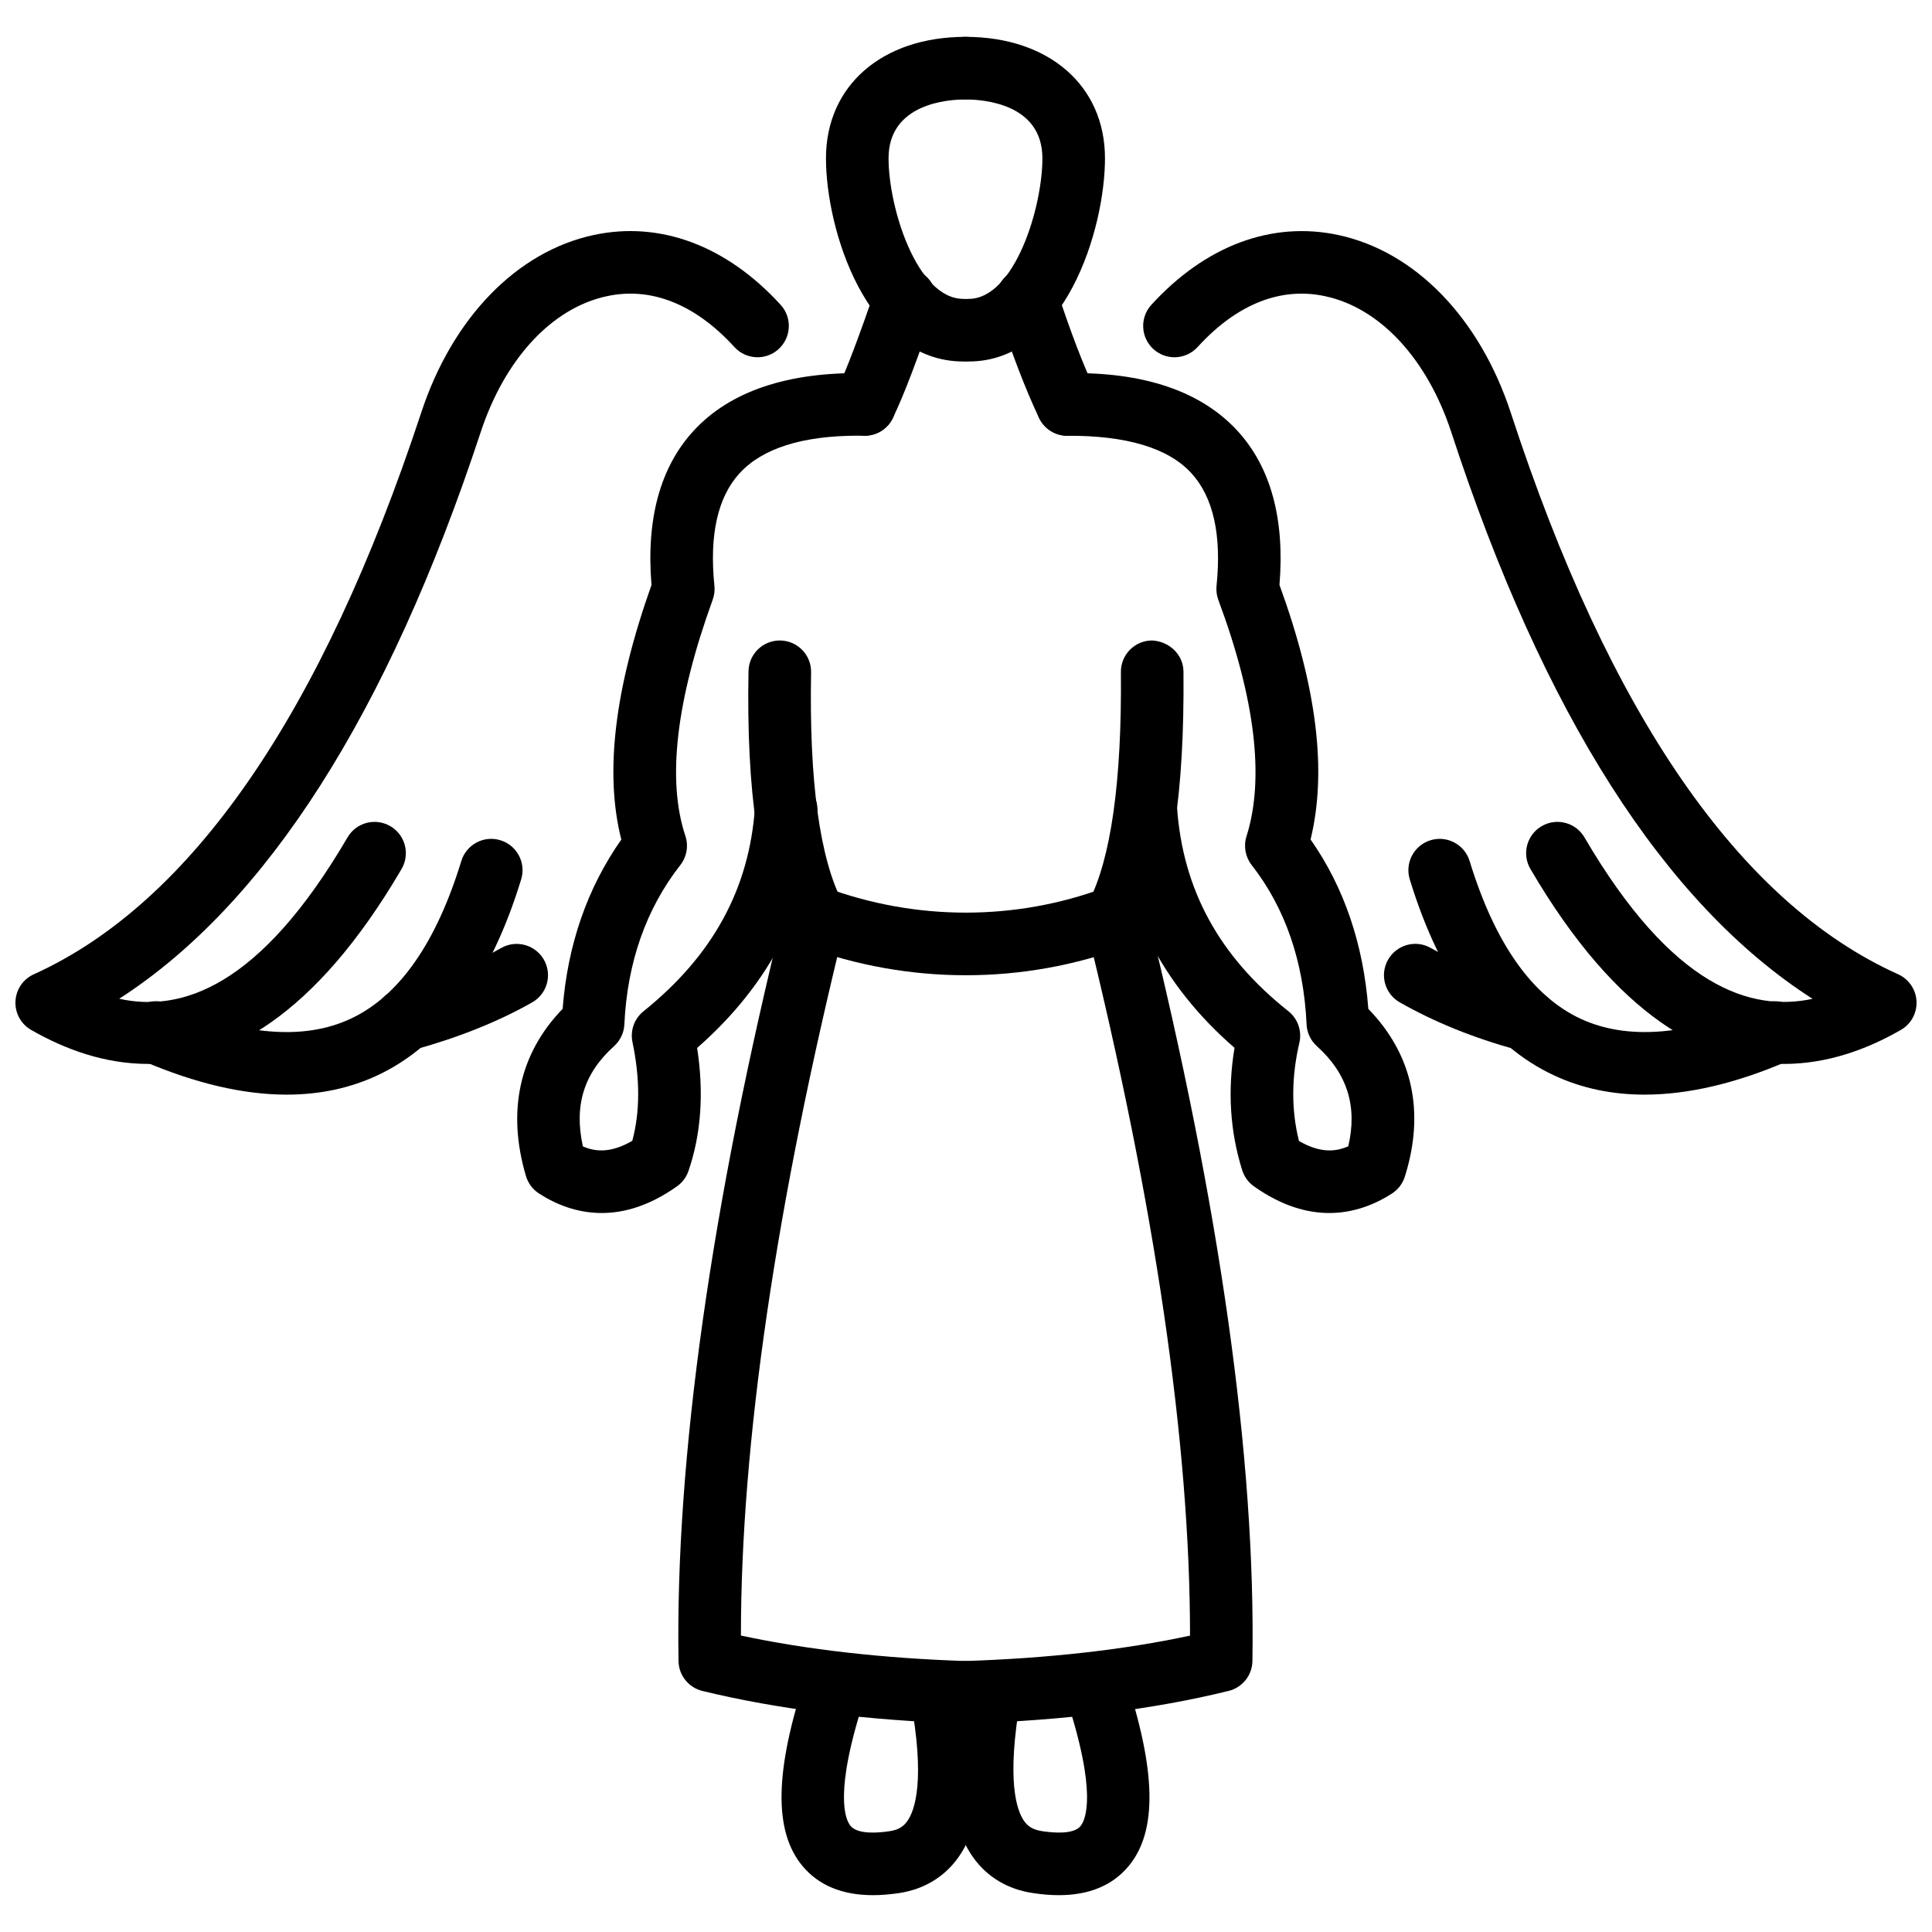 <?xml version="1.0" encoding="UTF-8"?>
<!-- Uploaded to: ICON Repo, www.svgrepo.com, Generator: ICON Repo Mixer Tools -->
<svg width="800px" height="800px" version="1.1" viewBox="144 144 512 512" xmlns="http://www.w3.org/2000/svg">
 <defs>
  <clipPath id="b">
   <path d="m148.09 205h205.91v221h-205.91z"/>
  </clipPath>
  <clipPath id="a">
   <path d="m446 205h205.9v221h-205.9z"/>
  </clipPath>
 </defs>
 <path d="m359.94 395.27c-2.992 0-5.891-1.617-7.359-4.457-7.469-14.332-10.809-36.879-10.219-68.938 0.086-4.527 3.777-8.141 8.293-8.141 0.047 0 0.098 0.004 0.156 0.004 4.582 0.082 8.223 3.863 8.137 8.445-0.531 28.805 2.277 49.316 8.34 60.961 2.121 4.059 0.543 9.07-3.516 11.184-1.234 0.641-2.543 0.941-3.832 0.941z"/>
 <path d="m303.44 465.46c-6.672 0-12.32-2.402-16.602-5.172-1.656-1.074-2.887-2.703-3.449-4.602-5.113-17.25-1.754-32.496 9.715-44.332 1.309-16.969 6.527-32.02 15.547-44.855-4.457-17.629-1.832-39.781 8-67.473-1.441-17.473 2.297-31.199 11.121-40.82 9.629-10.5 24.969-15.699 45.516-15.316 4.57 0.074 8.234 3.84 8.156 8.422-0.066 4.539-3.769 8.164-8.293 8.164-0.484-0.043-1.152-0.016-1.734-0.016-14.789 0-25.359 3.348-31.422 9.957-5.801 6.328-8.051 16.367-6.664 29.832 0.125 1.246-0.027 2.5-0.457 3.676-9.715 26.781-12.156 47.844-7.246 62.59 0.883 2.641 0.379 5.539-1.336 7.734-9.074 11.598-14.062 25.805-14.828 42.211-0.098 2.219-1.086 4.301-2.731 5.781-7.992 7.195-10.656 15.699-8.262 26.559 3.312 1.461 7.457 1.812 13.094-1.48 2.062-7.66 2.082-16.445 0.047-26.152-0.641-3.062 0.484-6.219 2.926-8.176 18.344-14.73 28.012-32.395 29.531-54 0.32-4.57 4.418-7.957 8.852-7.691 4.57 0.32 8.012 4.285 7.691 8.852-1.723 24.539-12.445 45.562-31.867 62.562 1.832 11.883 1.066 22.828-2.297 32.613-0.57 1.648-1.637 3.082-3.062 4.078-7.309 5.176-14.027 7.055-19.945 7.055z"/>
 <path d="m399.3 239.8c-25.734 0-36.41-35.066-36.41-53.844 0-19.254 14.859-32.191 36.973-32.191 4.582 0 8.293 3.715 8.293 8.297 0 4.582-3.711 8.297-8.293 8.297-4.785 0-20.387 1.125-20.387 15.598 0 13.133 7.527 37.25 19.828 37.25 4.582 0 8.293 3.715 8.293 8.297-0.008 4.582-3.715 8.297-8.297 8.297z"/>
 <path d="m373.14 259.48c-1.199 0-2.422-0.262-3.574-0.82-4.125-1.977-5.879-6.93-3.894-11.062 2.84-5.926 6.055-14.719 10.324-26.98 1.512-4.32 6.199-6.617 10.566-5.106 4.32 1.508 6.606 6.234 5.106 10.559-4.582 13.133-7.856 22.039-11.043 28.695-1.422 2.977-4.387 4.715-7.484 4.715z"/>
 <path d="m399.87 600.78h-0.281c-25.93-0.852-49.293-3.769-69.438-8.66-3.672-0.891-6.277-4.144-6.336-7.922-0.863-53.406 8.582-120.43 28.07-199.21 1.094-4.441 5.617-7.191 10.043-6.059 4.445 1.098 7.156 5.594 6.055 10.039-18.355 74.207-27.645 137.56-27.633 188.47 17.59 3.758 37.668 6.035 59.781 6.762 4.582 0.156 8.164 3.992 8.02 8.562-0.145 4.484-3.836 8.02-8.281 8.02z"/>
 <path d="m375.35 646.24c-8.086 0-14.336-2.559-18.617-7.652-7.789-9.25-7.488-25.359 0.957-50.688 1.441-4.348 6.133-6.672 10.488-5.238 4.34 1.441 6.691 6.141 5.238 10.488-8.746 26.27-5.277 33.242-4 34.754 1.918 2.266 7.273 1.859 10.355 1.375 2.18-0.32 3.562-1.113 4.66-2.644 2.035-2.856 4.844-10.898 0.793-32.621-0.832-4.504 2.133-8.832 6.637-9.676 4.484-0.871 8.832 2.133 9.676 6.637 4.059 21.766 2.914 36.148-3.594 45.289-3.691 5.184-9.125 8.438-15.699 9.426-2.43 0.363-4.723 0.551-6.894 0.551z"/>
 <g clip-path="url(#b)">
  <path d="m183.25 425.95c-11.496 0-22.035-3.856-31.004-9.016-2.703-1.551-4.301-4.484-4.144-7.594 0.145-3.109 2.023-5.871 4.863-7.148 41.766-18.891 76.305-68.965 102.66-148.83 8.254-25.117 25.348-42.723 45.719-47.086 17.598-3.773 35.199 2.801 49.543 18.516 3.082 3.379 2.84 8.629-0.543 11.715-3.379 3.09-8.641 2.852-11.719-0.539-10.355-11.344-22.074-16.035-33.812-13.469-14.539 3.113-27.031 16.594-33.434 36.055-24.621 74.625-56.797 125-95.793 150.13 16.262 3.562 37.098-2.723 60.516-42.77 2.305-3.957 7.379-5.277 11.344-2.969 3.961 2.309 5.289 7.391 2.973 11.348-23 39.309-46.605 51.66-67.168 51.66z"/>
 </g>
 <path d="m220 434.09c-11.477 0-24.148-2.953-37.922-8.844-4.215-1.801-6.16-6.672-4.359-10.887 1.801-4.223 6.703-6.152 10.887-4.359 19.664 8.426 35.906 9.773 48.285 3.992 12.812-5.945 22.695-20.02 29.359-41.812 1.336-4.379 5.996-6.859 10.355-5.508 4.387 1.34 6.848 5.977 5.512 10.359-8.098 26.492-20.961 43.984-38.23 52.012-7.25 3.363-15.23 5.047-23.887 5.047z"/>
 <path d="m251.41 422.54c-3.641 0-6.984-2.422-8-6.102-1.211-4.418 1.387-8.98 5.801-10.199 10.547-2.894 19.836-6.606 27.633-11.023 3.973-2.246 9.035-0.852 11.305 3.129 2.258 3.981 0.863 9.047-3.129 11.305-8.98 5.094-19.547 9.328-31.41 12.59-0.738 0.203-1.473 0.301-2.199 0.301z"/>
 <path d="m439.77 395.27c-1.289 0-2.598-0.301-3.824-0.941-4.059-2.113-5.637-7.125-3.516-11.184 5.984-11.492 8.883-32.031 8.621-61.039-0.047-4.582 3.633-8.328 8.215-8.375 4.445 0.18 8.328 3.637 8.367 8.219 0.301 32.211-3.137 54.73-10.5 68.863-1.473 2.84-4.371 4.457-7.363 4.457z"/>
 <path d="m496.28 465.46c-5.918 0-12.641-1.879-19.953-7.051-1.48-1.047-2.578-2.547-3.129-4.281-3.234-10.277-3.914-21.164-2.035-32.438-19.352-16.797-30.035-37.805-31.777-62.531-0.32-4.566 3.117-8.535 7.691-8.852 4.562-0.25 8.535 3.117 8.852 7.691 1.539 21.816 11.188 39.469 29.492 53.969 2.508 1.984 3.652 5.258 2.926 8.379-2.133 9.125-2.16 17.859-0.105 26.027 5.617 3.266 9.742 2.875 13.066 1.406 2.469-10.578-0.27-19.285-8.32-26.531-1.648-1.48-2.633-3.562-2.731-5.781-0.773-16.66-5.668-30.863-14.547-42.211-1.684-2.156-2.207-5.008-1.375-7.617 4.832-15.293 2.324-36.367-7.457-62.637-0.445-1.195-0.609-2.477-0.484-3.742 1.387-13.488-0.863-23.543-6.684-29.879-6.246-6.812-17.531-9.965-32.719-9.898-0.047 0.004-0.098 0.004-0.137 0.004-4.523 0-8.223-3.629-8.293-8.164-0.078-4.578 3.574-8.348 8.156-8.422 20.379-0.418 35.613 4.805 45.215 15.266 8.832 9.629 12.582 23.363 11.141 40.84 9.93 27.262 12.641 49.402 8.242 67.461 8.871 12.656 14.004 27.727 15.305 44.898 11.719 12.039 15.07 27.332 9.676 44.457-0.582 1.852-1.793 3.43-3.41 4.477-4.285 2.758-9.934 5.16-16.605 5.16z"/>
 <path d="m400.7 239.8c-4.582 0-8.293-3.715-8.293-8.297s3.711-8.297 8.293-8.297c12.125 0 19.547-24.117 19.547-37.25 0-14.477-15.605-15.598-20.387-15.598-4.582 0-8.293-3.715-8.293-8.297 0-4.582 3.711-8.297 8.293-8.297 22.113 0 36.973 12.934 36.973 32.191-0.004 18.773-10.598 53.844-36.133 53.844z"/>
 <path d="m426.86 259.48c-3.098 0-6.062-1.738-7.488-4.711-3.477-7.258-7.312-17.242-11.09-28.855-1.422-4.359 0.957-9.035 5.316-10.457 4.348-1.395 9.047 0.969 10.449 5.324 3.555 10.934 7.109 20.211 10.277 26.82 1.984 4.133 0.234 9.086-3.894 11.062-1.148 0.555-2.371 0.816-3.57 0.816z"/>
 <path d="m399.85 600.78c-4.445 0-8.137-3.535-8.281-8.02-0.145-4.57 3.438-8.406 8.02-8.562 22.363-0.734 42.441-3.004 59.781-6.742 0.008-50.91-9.277-114.27-27.633-188.49-1.105-4.445 1.609-8.941 6.055-10.039 4.438-1.137 8.949 1.609 10.043 6.059 19.488 78.781 28.93 145.8 28.07 199.21-0.059 3.769-2.652 7.012-6.305 7.914-19.836 4.891-43.199 7.809-69.465 8.668h-0.285z"/>
 <path d="m424.59 646.24c-2.16 0-4.445-0.184-6.867-0.562-6.566-0.957-12.031-4.184-15.738-9.328-6.481-8.98-7.691-23.371-3.816-45.301 0.793-4.504 5.113-7.508 9.609-6.723 4.512 0.793 7.516 5.094 6.723 9.609-3.875 21.957-1.074 29.918 0.941 32.711 0.773 1.074 1.938 2.219 4.746 2.633 3.031 0.457 8.273 0.902 10.133-1.316 1.277-1.512 4.746-8.484-4.019-34.812-1.453-4.348 0.902-9.047 5.238-10.488 4.328-1.453 9.047 0.891 10.488 5.238 8.465 25.387 8.766 41.512 0.969 50.754-4.254 5.047-10.434 7.586-18.406 7.586z"/>
 <g clip-path="url(#a)">
  <path d="m616.74 425.95c-20.574 0-44.168-12.34-67.16-51.66-2.316-3.957-0.988-9.035 2.973-11.348 3.953-2.309 9.027-0.988 11.344 2.969 23.391 39.996 44.266 46.246 60.449 42.789-39.207-25.129-71.355-75.52-95.734-150.16-6.394-19.449-18.887-32.926-33.426-36.039-11.789-2.566-23.469 2.125-33.812 13.469-3.09 3.391-8.34 3.629-11.719 0.539-3.379-3.086-3.621-8.336-0.543-11.715 14.336-15.711 31.953-22.277 49.543-18.516 20.371 4.363 37.465 21.973 45.719 47.098 26.078 79.859 60.609 129.92 102.64 148.81 2.84 1.277 4.727 4.039 4.883 7.148 0.156 3.117-1.441 6.055-4.144 7.602-8.961 5.164-19.512 9.02-31.008 9.02z"/>
 </g>
 <path d="m579.85 434.09c-8.648 0-16.629-1.676-23.895-5.047-17.355-8.031-30.258-25.531-38.355-52.012-1.336-4.383 1.125-9.016 5.512-10.359 4.359-1.34 9.008 1.129 10.355 5.508 6.652 21.773 16.574 35.848 29.465 41.824 12.426 5.754 28.621 4.418 48.156-4 4.234-1.781 9.086 0.137 10.906 4.34 1.812 4.215-0.137 9.094-4.34 10.906-13.707 5.898-26.348 8.84-37.805 8.84z"/>
 <path d="m548.3 422.54c-0.727 0-1.461-0.098-2.199-0.301-11.66-3.207-21.852-7.324-31.129-12.59-3.992-2.258-5.387-7.324-3.129-11.305 2.266-3.981 7.332-5.406 11.305-3.129 8.078 4.582 17.027 8.184 27.352 11.023 4.418 1.219 7.012 5.781 5.801 10.199-1.02 3.68-4.359 6.102-8 6.102z"/>
 <path d="m399.96 402.45c-14.5 0-29.039-2.566-42.906-7.691-4.289-1.59-6.488-6.356-4.902-10.656 1.59-4.301 6.363-6.496 10.656-4.902 24.012 8.871 50.328 8.879 74.066 0.008 4.289-1.609 9.074 0.566 10.672 4.867 1.609 4.289-0.57 9.07-4.863 10.668-13.742 5.141-28.215 7.707-42.723 7.707z"/>
</svg>